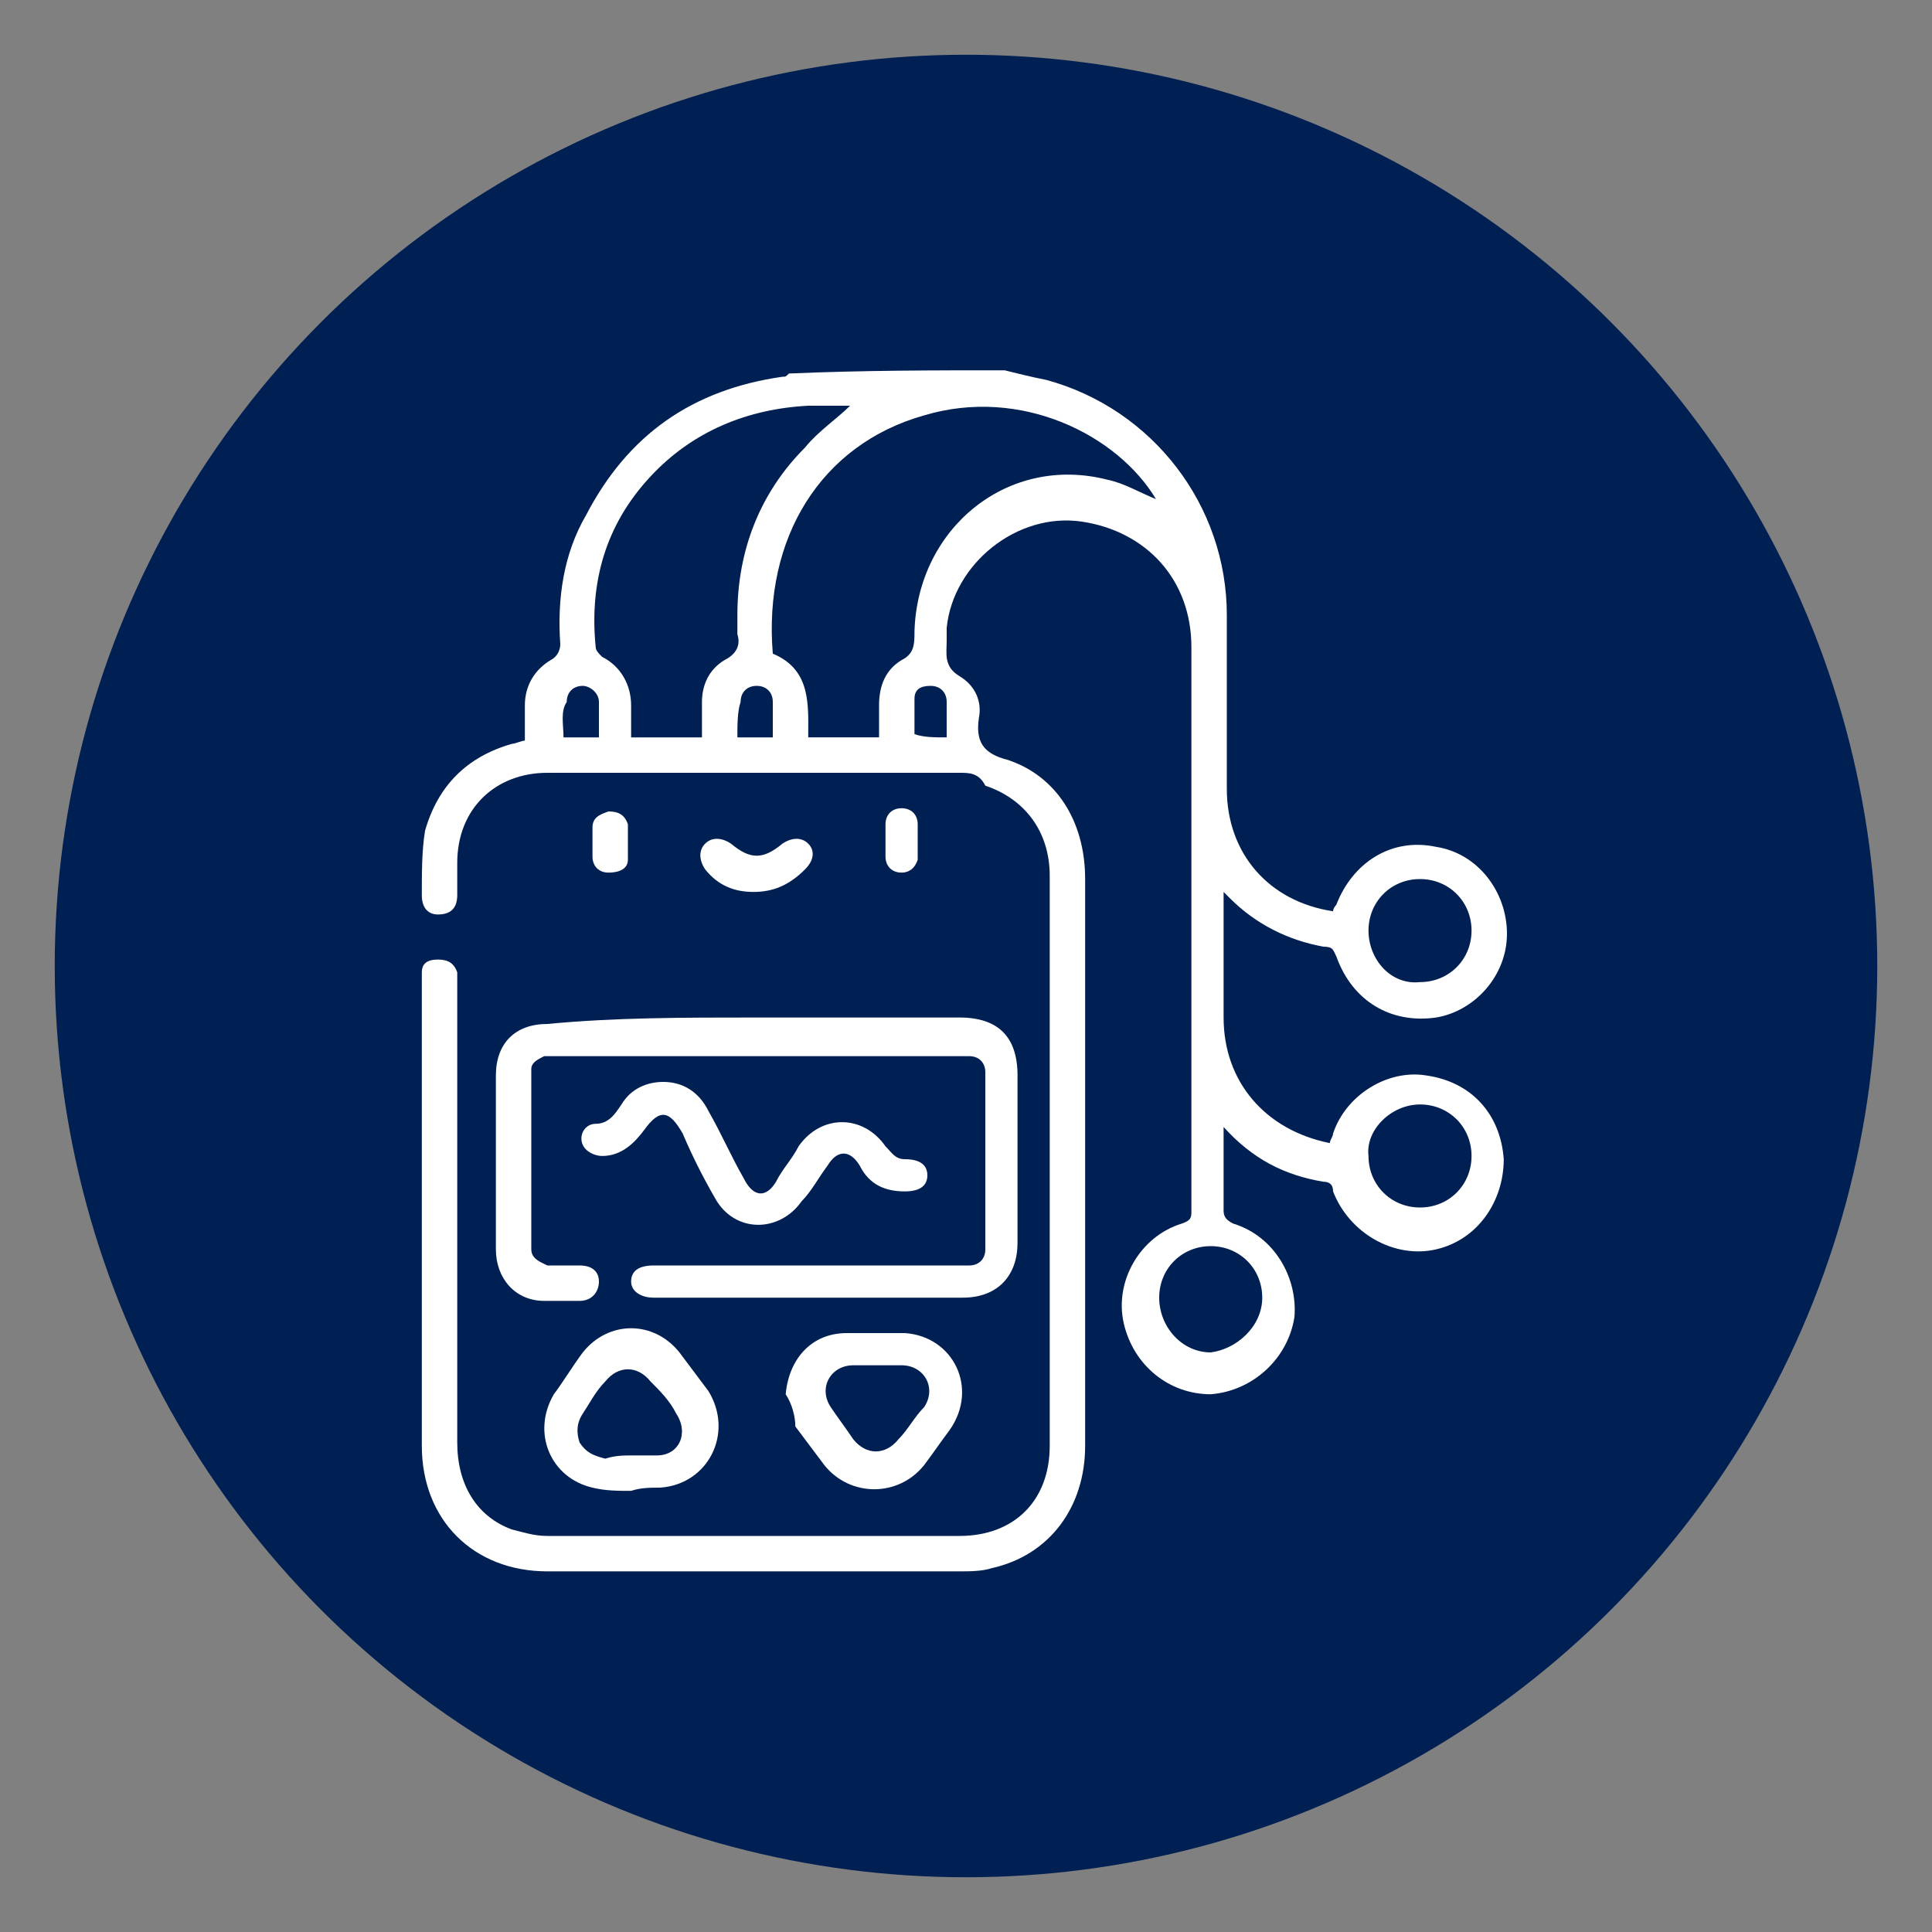 <svg xmlns="http://www.w3.org/2000/svg" xmlns:xlink="http://www.w3.org/1999/xlink" id="Layer_1" x="0px" y="0px" viewBox="0 0 60 60" style="enable-background:new 0 0 60 60;" xml:space="preserve"><rect x="0" y="0" width="60" height="60" fill="#808080" stroke="none"/><style type="text/css">	.st0{fill:#001F52;}	.st1{fill:#FFFFFF;}</style><circle class="st0" cx="30" cy="30" r="28.3"></circle><g>	<path class="st1" d="M31.2,11.5c0.4,0.1,0.8,0.2,1.3,0.3c3.3,0.9,5.6,3.9,5.6,7.3c0,1.8,0,3.6,0,5.4c0,2,1.3,3.5,3.3,3.8  c0-0.1,0.1-0.2,0.1-0.2c0.5-1.3,1.7-2.1,3.1-1.8c1.3,0.2,2.2,1.4,2.2,2.7c0,1.3-1,2.4-2.2,2.6c-1.4,0.2-2.6-0.5-3.1-1.9  c-0.1-0.2-0.1-0.3-0.4-0.3c-1.1-0.2-2.1-0.7-2.9-1.5c0,0-0.1-0.1-0.2-0.2c0,0.2,0,0.3,0,0.4c0,1.2,0,2.3,0,3.5c0,2,1.3,3.5,3.3,3.9  c0-0.1,0.1-0.2,0.1-0.3c0.4-1.2,1.7-2,2.9-1.8c1.4,0.2,2.3,1.2,2.4,2.6c0,1.3-0.8,2.5-2.1,2.8c-1.3,0.3-2.7-0.5-3.2-1.8  c0-0.2-0.1-0.3-0.3-0.3c-1.2-0.2-2.2-0.7-3.1-1.7c0,0.1,0,0.2,0,0.3c0,0.8,0,1.5,0,2.3c0,0.2,0.1,0.3,0.3,0.4  c1.3,0.4,2,1.7,1.9,2.9c-0.2,1.3-1.3,2.3-2.6,2.4c-1.3,0-2.4-0.9-2.7-2.2c-0.3-1.3,0.5-2.7,1.8-3.1c0.3-0.1,0.3-0.2,0.3-0.4  c0-5.8,0-11.7,0-17.5c0-2.1-1.4-3.6-3.4-3.9c-2-0.3-4,1.3-4.2,3.3c0,0.1,0,0.2,0,0.4c0,0.4-0.1,0.8,0.4,1.1  c0.5,0.3,0.7,0.8,0.6,1.3c-0.1,0.7,0.1,1.1,0.9,1.3c1.5,0.5,2.4,1.9,2.4,3.7c0,3.9,0,7.9,0,11.8c0,1.9,0,3.9,0,5.8  c0,1.9-1.1,3.4-2.9,3.8c-0.3,0.1-0.7,0.1-1,0.1c-4.3,0-8.5,0-12.8,0c-2.3,0-3.9-1.6-3.9-3.9c0-4.8,0-9.6,0-14.4c0-0.1,0-0.2,0-0.3  c0-0.3,0.2-0.4,0.5-0.4c0.3,0,0.5,0.1,0.6,0.4c0,0.2,0,0.3,0,0.5c0,4.7,0,9.4,0,14.1c0,1.3,0.6,2.3,1.7,2.7  c0.4,0.1,0.7,0.2,1.1,0.2c4.3,0,8.5,0,12.8,0c1.7,0,2.8-1.1,2.8-2.8c0-1,0-2,0-3c0-4.9,0-9.8,0-14.7c0-1.4-0.8-2.4-2-2.8  C30.4,24,30.1,24,29.8,24c-4.3,0-8.6,0-12.8,0c-1.6,0-2.8,1.1-2.8,2.8c0,0.3,0,0.6,0,1c0,0.4-0.2,0.6-0.6,0.6  c-0.3,0-0.5-0.2-0.5-0.6c0-0.7,0-1.4,0.1-2c0.4-1.4,1.3-2.3,2.7-2.7c0.1,0,0.3-0.1,0.4-0.1c0-0.4,0-0.8,0-1.1  c0-0.6,0.3-1.1,0.8-1.4c0.2-0.1,0.3-0.3,0.3-0.5c-0.1-1.4,0.1-2.8,0.8-4c1.3-2.5,3.3-3.9,6.1-4.3c0.1,0,0.1,0,0.2-0.1  C26.8,11.5,29,11.5,31.2,11.5z M35.9,15.5c-1.2-2-4.2-3.5-7.2-2.6c-3.2,0.9-5,3.8-4.7,7.4c1.2,0.5,1.1,1.6,1.1,2.6  c0.7,0,1.4,0,2.2,0c0-0.3,0-0.6,0-1c0-0.6,0.2-1.1,0.7-1.4c0.4-0.2,0.4-0.5,0.4-0.9c0.1-3.2,2.9-5.5,6-4.7  C34.9,15,35.4,15.3,35.9,15.5z M26.4,12.6C26.4,12.6,26.4,12.6,26.4,12.6c-0.4,0-0.9,0-1.3,0c-1.9,0.1-3.6,0.8-4.9,2.2  c-1.4,1.5-1.9,3.3-1.7,5.3c0,0.1,0.1,0.2,0.2,0.3c0.6,0.3,0.9,0.9,0.9,1.5c0,0.3,0,0.6,0,1c0.7,0,1.4,0,2.2,0c0-0.4,0-0.7,0-1.1  c0-0.5,0.2-1,0.7-1.3c0.4-0.2,0.5-0.5,0.4-0.8c0-0.2,0-0.4,0-0.6c0-2,0.7-3.8,2.1-5.2C25.4,13.4,26,13,26.4,12.6z M45.7,28.9  c0-0.9-0.7-1.6-1.6-1.6c-0.9,0-1.6,0.7-1.6,1.6c0,0.9,0.7,1.7,1.6,1.6C45,30.5,45.7,29.8,45.7,28.9z M39.2,40.3  c0-0.9-0.7-1.6-1.6-1.6c-0.9,0-1.6,0.7-1.6,1.6c0,0.9,0.7,1.7,1.6,1.7C38.4,41.9,39.2,41.2,39.2,40.3z M45.7,35.9  c0-0.9-0.7-1.6-1.6-1.6c-0.9,0-1.7,0.8-1.6,1.6c0,0.9,0.7,1.6,1.6,1.6C45,37.5,45.7,36.8,45.7,35.9z M29.4,22.9c0-0.4,0-0.7,0-1.1  c0-0.3-0.2-0.5-0.5-0.5c-0.3,0-0.5,0.1-0.5,0.4c0,0.4,0,0.8,0,1.1C28.7,22.9,29,22.9,29.4,22.9z M17.5,22.9c0.4,0,0.7,0,1.1,0  c0-0.4,0-0.7,0-1.1c0-0.3-0.3-0.5-0.5-0.5c-0.3,0-0.5,0.2-0.5,0.5C17.4,22.1,17.5,22.5,17.5,22.9z M22.9,22.9c0.4,0,0.7,0,1.1,0  c0-0.4,0-0.7,0-1.1c0-0.3-0.2-0.5-0.5-0.5c-0.3,0-0.5,0.2-0.5,0.5C22.9,22.1,22.9,22.5,22.9,22.9z"></path>	<path class="st1" d="M23.4,31.6c2.1,0,4.3,0,6.4,0c1.2,0,1.8,0.6,1.8,1.8c0,1.7,0,3.5,0,5.2c0,1-0.6,1.7-1.7,1.7  c-3.2,0-6.4,0-9.6,0c-0.4,0-0.7-0.2-0.7-0.5c0-0.3,0.2-0.5,0.7-0.5c0.1,0,0.2,0,0.3,0c3,0,6.1,0,9.1,0c0.1,0,0.2,0,0.4,0  c0.3,0,0.5-0.2,0.5-0.5c0-1.8,0-3.7,0-5.5c0-0.3-0.2-0.5-0.5-0.5c-0.1,0-0.1,0-0.2,0c-4.2,0-8.5,0-12.7,0c-0.1,0-0.2,0-0.3,0  c-0.2,0.1-0.4,0.2-0.4,0.4c0,1.9,0,3.7,0,5.6c0,0.3,0.3,0.4,0.5,0.5c0.3,0,0.7,0,1,0c0.4,0,0.6,0.2,0.6,0.5c0,0.3-0.2,0.6-0.6,0.6  c-0.4,0-0.7,0-1.1,0c-0.9,0-1.5-0.7-1.5-1.6c0-1.8,0-3.6,0-5.4c0-1,0.6-1.6,1.6-1.6C19.1,31.6,21.2,31.6,23.4,31.6z"></path>	<path class="st1" d="M28.1,37c-0.6,0-1.1-0.2-1.4-0.8c-0.3-0.5-0.7-0.5-1,0c-0.3,0.4-0.5,0.8-0.8,1.1c-0.7,1-2.1,1-2.7-0.1  c-0.4-0.7-0.7-1.3-1-2c-0.4-0.7-0.7-0.8-1.2-0.1c-0.3,0.4-0.7,0.8-1.3,0.8c-0.2,0-0.4-0.1-0.5-0.2c-0.3-0.3-0.1-0.8,0.3-0.8  c0.4,0,0.6-0.3,0.8-0.6c0.3-0.5,0.8-0.7,1.3-0.7c0.6,0,1.1,0.3,1.4,0.9c0.4,0.7,0.7,1.4,1.1,2.1c0.3,0.6,0.7,0.6,1,0.1  c0.2-0.4,0.5-0.7,0.7-1.1c0.7-1,2-1,2.7,0c0.2,0.2,0.3,0.4,0.6,0.4c0.5,0,0.7,0.2,0.7,0.5C28.8,36.8,28.6,37,28.1,37z"></path>	<path class="st1" d="M24.4,43.3c0.1-1.1,0.8-1.9,1.9-1.9c0.6,0,1.2,0,1.8,0c1.5,0.1,2.3,1.7,1.4,3c-0.3,0.4-0.5,0.7-0.8,1.1  c-0.8,1-2.3,1-3.1,0c-0.3-0.4-0.6-0.8-0.9-1.2C24.7,44,24.6,43.6,24.4,43.3z M27.3,42.4c-0.3,0-0.6,0-0.8,0c-0.7,0-1.1,0.7-0.7,1.3  c0.2,0.3,0.5,0.7,0.7,1c0.4,0.5,1,0.5,1.4,0c0.3-0.3,0.5-0.7,0.8-1c0.4-0.6,0-1.3-0.7-1.3C27.8,42.4,27.5,42.4,27.3,42.4z"></path>	<path class="st1" d="M19.6,46.3c-0.4,0-0.8,0-1.2-0.1c-1.3-0.3-1.9-1.7-1.2-2.9c0.3-0.4,0.6-0.9,0.9-1.3c0.8-1,2.2-1,3,0  c0.3,0.4,0.6,0.8,0.9,1.2c0.8,1.3,0,2.9-1.5,3C20.2,46.2,19.9,46.2,19.6,46.3C19.6,46.2,19.6,46.3,19.6,46.3z M19.6,45.2  C19.6,45.2,19.6,45.2,19.6,45.2c0.3,0,0.6,0,0.8,0c0.7,0,1-0.7,0.6-1.3c-0.2-0.4-0.5-0.7-0.8-1c-0.4-0.5-1-0.5-1.4,0  c-0.3,0.3-0.5,0.7-0.7,1c-0.2,0.3-0.2,0.6-0.1,0.9c0.2,0.3,0.4,0.4,0.8,0.5C19.1,45.2,19.4,45.2,19.6,45.2z"></path>	<path class="st1" d="M23.4,27.7c-0.6,0-1.1-0.2-1.5-0.7c-0.2-0.3-0.2-0.6,0-0.8c0.2-0.2,0.5-0.2,0.8,0c0.6,0.5,1,0.5,1.6,0  c0.3-0.2,0.6-0.2,0.8,0c0.2,0.2,0.2,0.5-0.1,0.8C24.5,27.5,24,27.7,23.4,27.7z"></path>	<path class="st1" d="M18.4,26.2c0-0.2,0-0.3,0-0.5c0-0.3,0.2-0.4,0.5-0.5c0.3,0,0.5,0.1,0.6,0.4c0,0.4,0,0.8,0,1.1  c0,0.3-0.3,0.4-0.6,0.4c-0.3,0-0.5-0.2-0.5-0.5C18.4,26.5,18.4,26.4,18.4,26.2C18.4,26.2,18.4,26.2,18.4,26.2z"></path>	<path class="st1" d="M28.5,26.2c0,0.2,0,0.4,0,0.5c-0.1,0.3-0.3,0.4-0.5,0.4c-0.3,0-0.5-0.2-0.5-0.5c0-0.3,0-0.6,0-1  c0-0.3,0.2-0.5,0.5-0.5c0.3,0,0.5,0.2,0.5,0.5C28.5,25.9,28.5,26.1,28.5,26.2C28.5,26.2,28.5,26.2,28.5,26.2z"></path></g></svg>